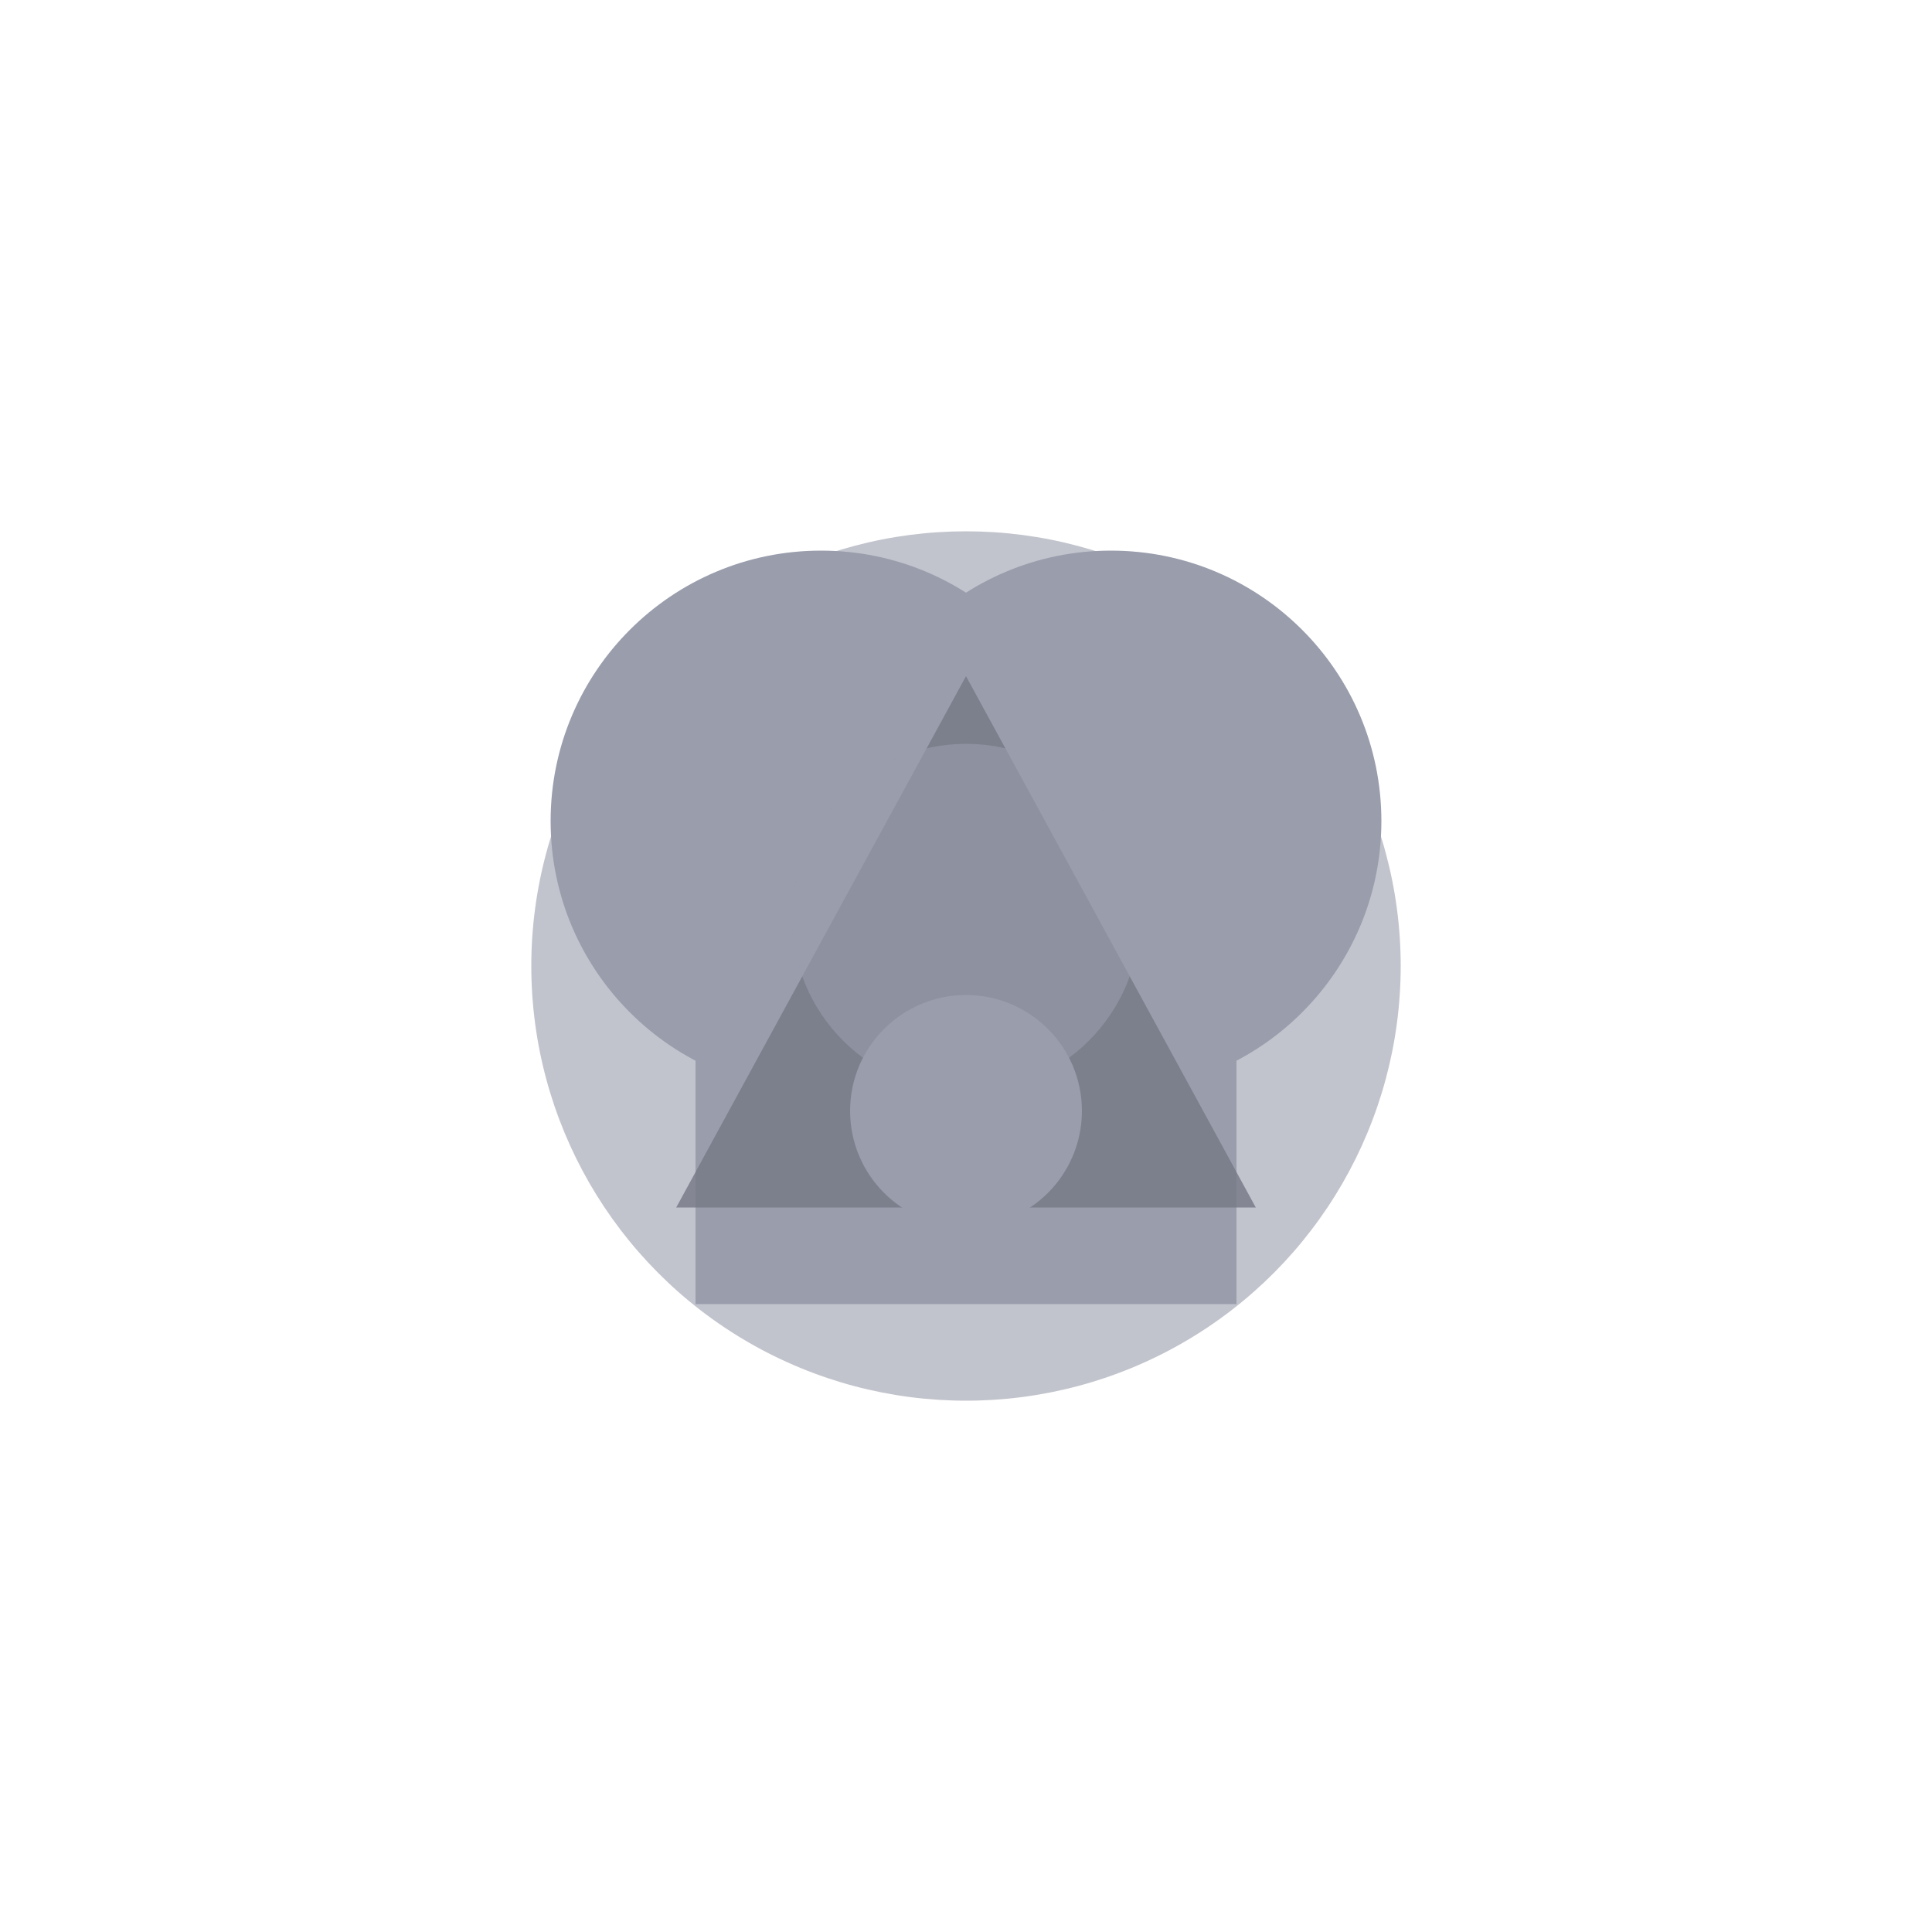 <svg xmlns="http://www.w3.org/2000/svg" viewBox="0 0 200 200" width="400" height="400">
  <circle cx="100" cy="100" r="45" fill="rgb(153,157,172)" opacity="0.6"/>
  <circle cx="85" cy="85" r="28" fill="rgb(153,157,172)" opacity="1.0"/>
  <circle cx="115" cy="85" r="28" fill="rgb(153,157,172)" opacity="1.0"/>
  <rect x="72" y="100" width="56" height="35" fill="rgb(153,157,172)" opacity="1.0"/>
  <polygon points="100,70 130,125 70,125" fill="rgb(117,120,132)" opacity="0.8"/>
  <circle cx="100" cy="95" r="18" fill="rgb(153,157,172)" opacity="0.6"/>
  <rect x="88" y="115" width="24" height="25" fill="rgba(0,0,0,0)"/>
  <circle cx="100" cy="115" r="12" fill="rgb(153,157,172)" opacity="1.0"/>
</svg>